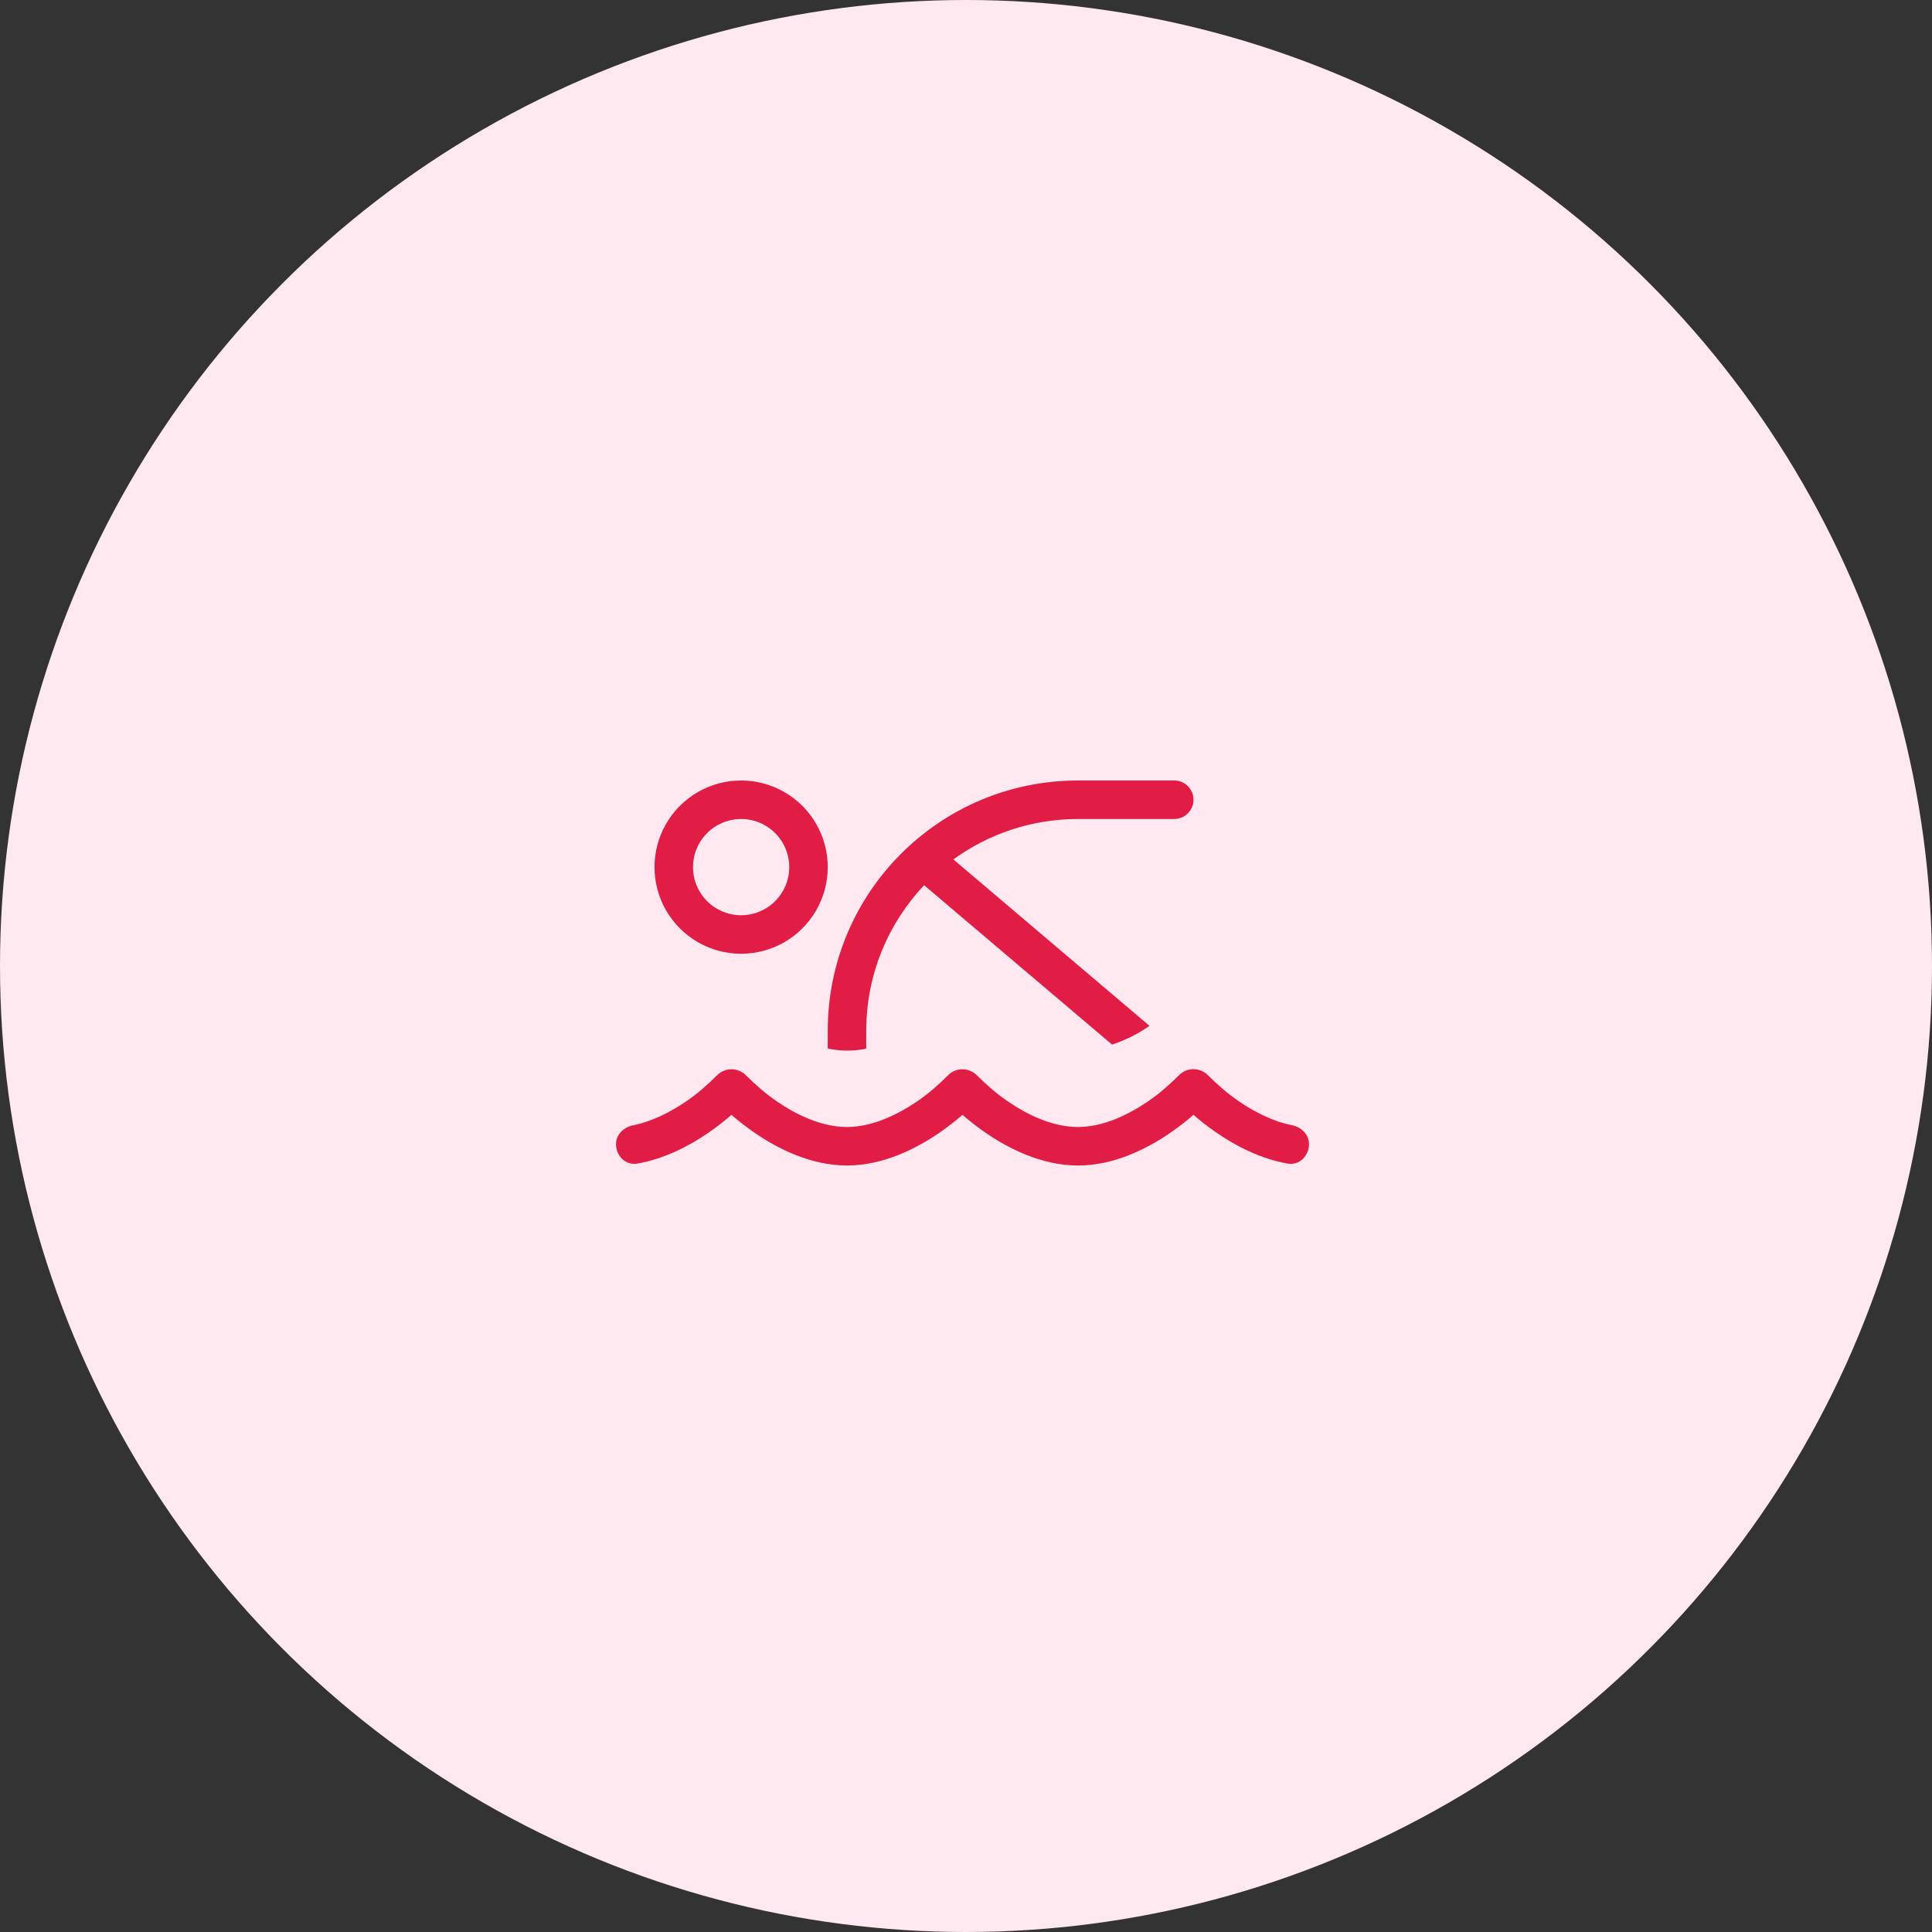 <svg xmlns="http://www.w3.org/2000/svg" xmlns:ns1="http://www.serif.com/" width="138.0" height="138.0" viewBox="0.0 0.0 138.0 138.0" version="1.1" xml:space="preserve" style="fill-rule:evenodd;clip-rule:evenodd;stroke-linejoin:round;stroke-miterlimit:2;"><rect x="0.0" y="0.0" width="138.0" height="138.0" fill="#333333" stroke="none"/><g id="plavanje-za-otroke"><g id="circle--school--green"><g><circle cx="69" cy="69" r="69" style="fill:#ffe8f0;" /><g id="_-" ns1:id=""><path id="Shape" d="M52.938,58.5c1.228,0 2.362,0.655 2.976,1.719c0.615,1.063 0.615,2.374 0,3.437c-0.614,1.064 -1.748,1.719 -2.976,1.719c-1.229,0 -2.363,-0.655 -2.977,-1.719c-0.615,-1.063 -0.615,-2.374 -0,-3.437c0.614,-1.064 1.748,-1.719 2.977,-1.719Zm-0,9.625c2.21,0 4.253,-1.179 5.358,-3.094c1.105,-1.914 1.105,-4.273 0,-6.187c-1.105,-1.915 -3.148,-3.094 -5.358,-3.094c-2.211,-0 -4.254,1.179 -5.359,3.094c-1.105,1.914 -1.105,4.273 -0,6.187c1.105,1.915 3.148,3.094 5.359,3.094Zm2.56,10.553c-0.833,-0.567 -1.546,-1.203 -2.225,-1.882c-0.568,-0.559 -1.478,-0.559 -2.046,0c-0.679,0.679 -1.383,1.306 -2.225,1.882c-1.1,0.748 -2.415,1.427 -3.782,1.702c-0.67,0.129 -1.22,0.67 -1.22,1.34c-0,0.843 0.687,1.539 1.521,1.393c1.985,-0.344 3.747,-1.29 5.027,-2.166c0.679,-0.464 1.255,-0.928 1.702,-1.315c0.438,0.387 1.023,0.851 1.702,1.315c1.598,1.091 3.944,2.303 6.548,2.303c2.604,0 4.941,-1.212 6.548,-2.303c0.679,-0.464 1.255,-0.928 1.702,-1.315c0.438,0.387 1.023,0.851 1.702,1.315c1.598,1.091 3.944,2.303 6.548,2.303c2.604,0 4.941,-1.212 6.548,-2.303c0.679,-0.464 1.255,-0.928 1.702,-1.315c0.438,0.387 1.023,0.851 1.702,1.315c1.289,0.876 3.042,1.822 5.027,2.166c0.834,0.146 1.521,-0.55 1.521,-1.393c-0,-0.679 -0.55,-1.211 -1.212,-1.349c-1.375,-0.266 -2.69,-0.954 -3.79,-1.701c-0.842,-0.576 -1.546,-1.204 -2.234,-1.882c-0.567,-0.559 -1.478,-0.559 -2.037,-0c-0.679,0.678 -1.383,1.306 -2.225,1.882c-1.427,0.971 -3.206,1.83 -5.002,1.83c-1.796,0 -3.584,-0.851 -5.002,-1.822c-0.842,-0.576 -1.546,-1.203 -2.234,-1.882c-0.567,-0.559 -1.478,-0.559 -2.037,0c-0.679,0.679 -1.383,1.306 -2.225,1.882c-1.427,0.963 -3.206,1.822 -5.002,1.822c-1.796,0 -3.584,-0.851 -5.002,-1.822l0,0Zm10.708,-15.28l13.226,11.215c0.92,-0.3 1.839,-0.756 2.656,-1.323l0.017,-0.017l-14.008,-11.886c2.501,-1.813 5.577,-2.887 8.903,-2.887l6.875,-0c0.756,-0 1.375,-0.619 1.375,-1.375c0,-0.756 -0.619,-1.375 -1.375,-1.375l-6.875,-0c-9.874,-0 -17.875,8.001 -17.875,17.875l0,1.272c0.473,0.094 0.937,0.146 1.375,0.146c0.464,-0 0.92,-0.043 1.375,-0.138l0,-1.28c0,-4.022 1.573,-7.683 4.134,-10.398l0.197,0.171Z" style="fill:#e11d46;fill-rule:nonzero;" /></g></g></g></g></svg>
